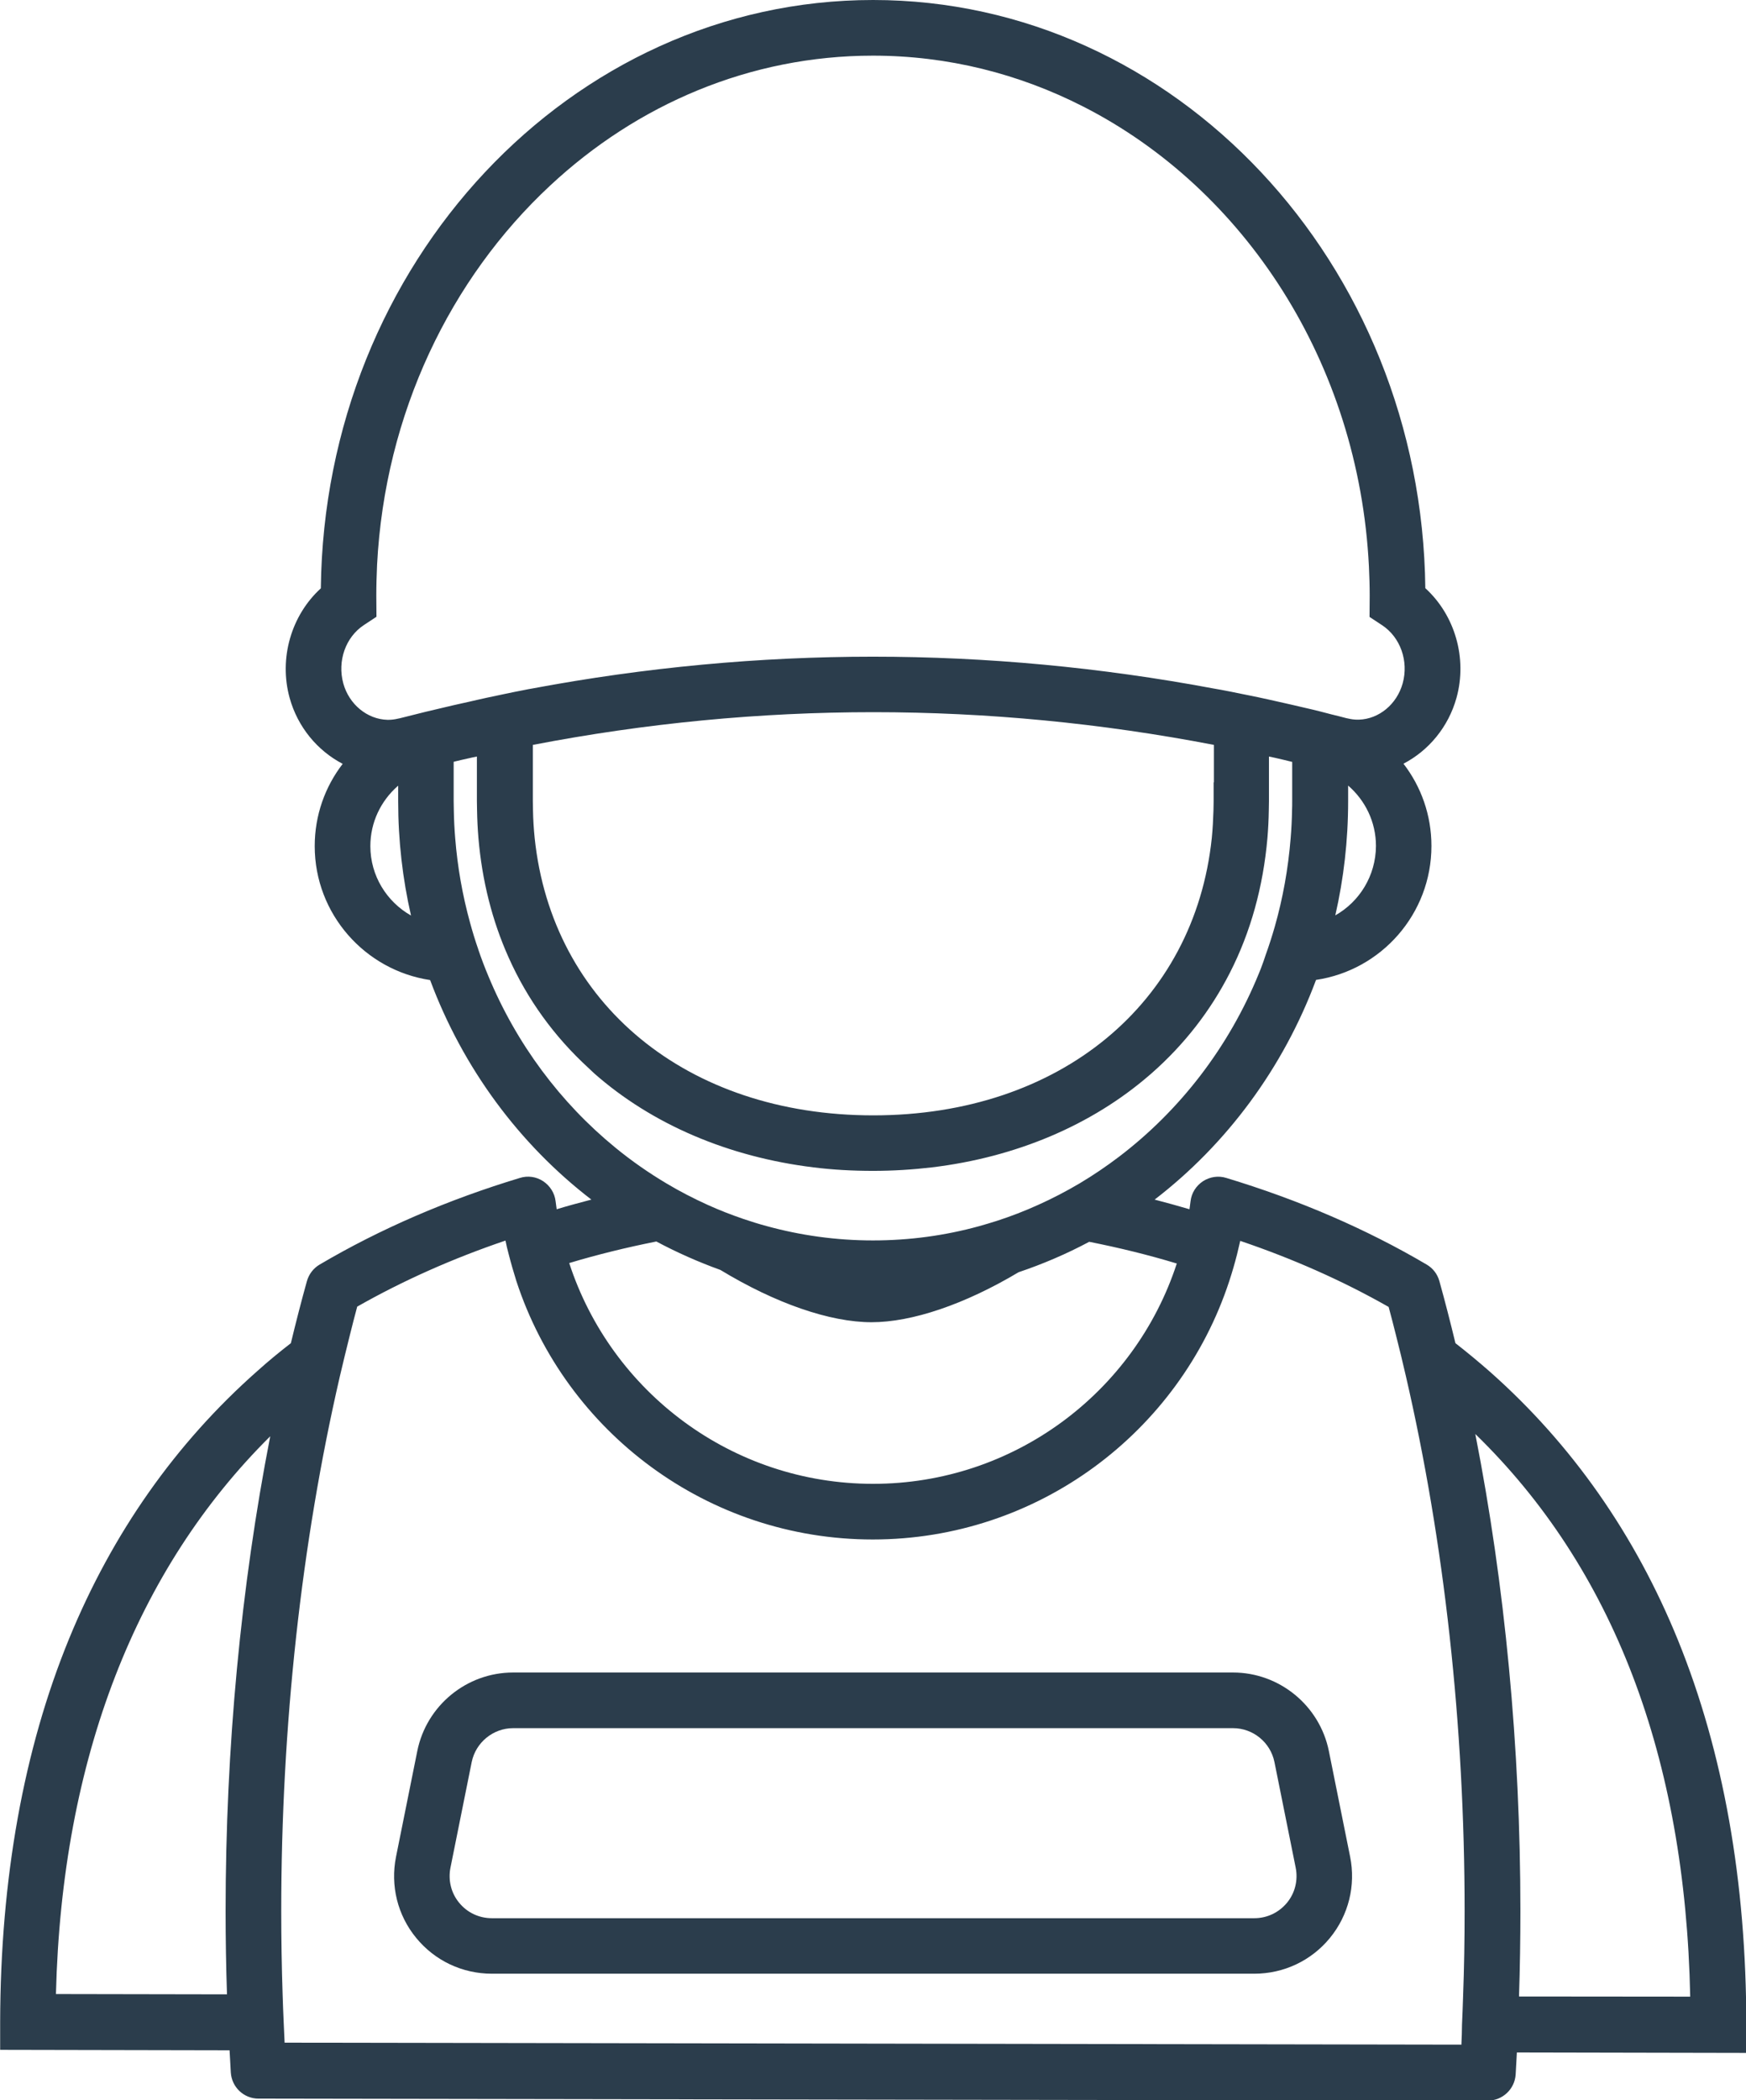 <?xml version="1.0" encoding="utf-8"?>
<!-- Generator: Adobe Illustrator 28.1.0, SVG Export Plug-In . SVG Version: 6.00 Build 0)  -->
<svg version="1.1" id="Vrstva_1" xmlns="http://www.w3.org/2000/svg" xmlns:xlink="http://www.w3.org/1999/xlink" x="0px" y="0px"
	 viewBox="0 0 114.23 137.37" style="enable-background:new 0 0 114.23 137.37;" xml:space="preserve">
<style type="text/css">
	.st0{fill:#C7A981;}
	.st1{fill:#FFFFFF;}
	.st2{fill:none;stroke:#C7A981;stroke-width:2.632;stroke-miterlimit:10;}
	.st3{fill:#2B3D4C;stroke:#C7A981;stroke-width:2.632;stroke-miterlimit:10;}
	.st4{fill:#2B3D4C;}
</style>
<g>
	<path class="st4" d="M109.79,107.3c-2.81-6.92-6.95-12.83-12.3-17.57c-0.74-0.65-1.5-1.28-2.27-1.88
		c-0.33-1.37-0.68-2.73-1.05-4.06c-0.13-0.46-0.42-0.84-0.83-1.08c-3.97-2.34-8.39-4.24-13.12-5.67c-0.52-0.16-1.07-0.07-1.52,0.22
		c-0.45,0.3-0.75,0.77-0.81,1.31c-0.02,0.18-0.05,0.35-0.07,0.52c-0.75-0.22-1.51-0.43-2.28-0.63c4.71-3.62,8.41-8.6,10.56-14.37
		c4.27-0.63,7.55-4.32,7.55-8.76c0-2.02-0.68-3.89-1.83-5.38c1.65-0.86,2.94-2.4,3.47-4.31c0.72-2.6-0.11-5.41-2.04-7.17
		C93.01,17.22,76.89,0,57.12,0C37.34,0,21.23,17.22,20.99,38.48c-1.93,1.76-2.76,4.57-2.04,7.17c0.53,1.91,1.82,3.45,3.47,4.31
		c-1.15,1.49-1.83,3.36-1.83,5.38c0,4.44,3.29,8.12,7.55,8.76c2.15,5.77,5.84,10.74,10.55,14.36c-0.76,0.2-1.52,0.4-2.27,0.63
		c-0.02-0.17-0.05-0.35-0.07-0.52c-0.06-0.53-0.36-1.01-0.81-1.31c-0.45-0.3-1.01-0.38-1.52-0.22c-4.73,1.43-9.14,3.33-13.11,5.67
		c-0.41,0.24-0.7,0.63-0.83,1.08c-0.37,1.33-0.72,2.69-1.05,4.06c-0.75,0.58-1.48,1.18-2.18,1.81c-5.36,4.73-9.5,10.62-12.33,17.52
		c-2.98,7.27-4.49,15.71-4.51,25.07l0,1.82l15.01,0.03c0.03,0.48,0.05,0.97,0.08,1.45c0.06,0.96,0.85,1.71,1.81,1.71l80.43,0.13
		c0,0,0,0,0,0c0.96,0,1.76-0.75,1.82-1.71c0.03-0.48,0.05-0.96,0.08-1.44l15.01,0.03l0-1.82
		C114.25,123.05,112.75,114.6,109.79,107.3z M99.38,130.58c0.06-1.86,0.09-3.73,0.09-5.59c0-10.71-1.01-21.32-2.95-31.2
		c9.02,8.77,13.74,21.13,14.06,36.8L99.38,130.58z M95.61,133.73l-76.99-0.13c-0.02-0.44-0.04-0.89-0.06-1.33
		c-0.03-0.61-0.05-1.21-0.07-1.82c-0.06-1.82-0.09-3.64-0.09-5.45c0-12.12,1.32-24.09,3.83-34.96c0.22-0.93,0.44-1.85,0.67-2.76
		c0.15-0.61,0.31-1.22,0.47-1.82c2.99-1.7,6.25-3.15,9.7-4.32c0.06,0.3,0.13,0.6,0.21,0.89c0.15,0.59,0.32,1.17,0.5,1.75
		c3.24,9.91,12.54,16.91,23.32,16.91c10.77,0,20.07-6.99,23.32-16.89c0.19-0.58,0.36-1.16,0.51-1.75c0.07-0.3,0.14-0.59,0.21-0.89
		c3.46,1.17,6.72,2.62,9.71,4.32c0.16,0.6,0.32,1.2,0.47,1.81c0.23,0.89,0.44,1.78,0.65,2.68c2.52,10.89,3.85,22.88,3.85,35.03
		c0,1.86-0.03,3.72-0.1,5.58c-0.02,0.61-0.04,1.21-0.07,1.82C95.65,132.84,95.63,133.28,95.61,133.73z M3.66,130.42
		c0.38-15.44,5.29-27.83,14.02-36.48c-1.92,9.83-2.92,20.39-2.92,31.05c0,1.81,0.03,3.63,0.09,5.45L3.66,130.42z M24.23,55.34
		c0-1.56,0.69-2.95,1.77-3.91c0.02-0.01,0.03-0.03,0.05-0.04v0.31v0.71c0,2.57,0.29,5.07,0.84,7.47
		C25.3,58.98,24.23,57.28,24.23,55.34z M23.81,40.88l0.82-0.54l-0.01-1.39c0-0.67,0.02-1.34,0.05-2.01
		c0.51-9.9,4.8-18.73,11.32-24.8c5.68-5.3,13.06-8.5,21.12-8.5c4.91,0,9.56,1.19,13.74,3.32c10.57,5.38,18.05,16.77,18.71,30.09
		c0.03,0.63,0.05,1.27,0.05,1.91l-0.01,1.39l0.82,0.54c1.2,0.79,1.75,2.35,1.35,3.8c-0.38,1.37-1.55,2.34-2.87,2.38
		c-0.03,0-0.06,0-0.09,0c-0.21,0-0.42-0.03-0.63-0.08c-0.03-0.01-0.07-0.01-0.1-0.02c-0.33-0.09-0.66-0.17-0.99-0.25
		c-0.24-0.06-0.49-0.13-0.73-0.19c-0.35-0.09-0.7-0.17-1.05-0.25c-0.26-0.06-0.51-0.12-0.77-0.18c-0.34-0.08-0.68-0.15-1.02-0.23
		c-0.16-0.04-0.33-0.07-0.49-0.11c-0.44-0.1-0.88-0.19-1.32-0.28c-0.17-0.03-0.33-0.07-0.5-0.1c-0.44-0.09-0.87-0.18-1.31-0.26
		c-0.17-0.03-0.34-0.06-0.51-0.09c-7.37-1.38-14.83-2.08-22.28-2.08c-7.45,0-14.91,0.7-22.28,2.08c-0.18,0.03-0.35,0.06-0.53,0.1
		c-0.43,0.08-0.86,0.17-1.29,0.26c-0.17,0.04-0.35,0.07-0.52,0.11c-0.43,0.09-0.86,0.18-1.29,0.28c-0.17,0.04-0.35,0.08-0.52,0.12
		c-0.33,0.07-0.66,0.15-0.99,0.22c-0.25,0.06-0.51,0.12-0.76,0.18c-0.35,0.08-0.71,0.17-1.06,0.25c-0.24,0.06-0.48,0.12-0.72,0.18
		c-0.33,0.08-0.67,0.17-1,0.25c-0.03,0.01-0.06,0.01-0.1,0.02c-0.21,0.05-0.42,0.08-0.63,0.08c-0.03,0-0.05,0-0.08,0
		c-1.32-0.04-2.5-1.01-2.88-2.38C22.06,43.23,22.61,41.67,23.81,40.88z M87.36,59.87c0.55-2.4,0.84-4.9,0.84-7.47v-1.02
		c1.11,0.96,1.82,2.37,1.82,3.95C90.01,57.28,88.94,58.98,87.36,59.87z M82.5,63.32c-0.05,0.12-0.09,0.24-0.14,0.35
		c-1.96,4.81-5.15,8.94-9.14,11.98c-0.83,0.63-1.7,1.22-2.59,1.75c-0.88,0.52-1.78,0.99-2.72,1.41c-0.88,0.4-1.79,0.75-2.72,1.05
		c-0.38,0.12-0.75,0.23-1.14,0.34c-2.22,0.61-4.54,0.93-6.94,0.93c-2.41,0-4.74-0.33-6.96-0.94c-0.52-0.14-1.03-0.3-1.53-0.47
		c-0.79-0.27-1.56-0.57-2.31-0.91c-0.93-0.42-1.84-0.89-2.71-1.41c-1.16-0.69-2.28-1.47-3.33-2.33c-3.6-2.94-6.48-6.79-8.32-11.23
		c-0.24-0.57-0.46-1.15-0.66-1.74c0,0,0-0.01,0-0.01c-0.2-0.57-0.38-1.16-0.54-1.75c-0.49-1.78-0.82-3.63-0.97-5.53
		c-0.05-0.6-0.08-1.21-0.09-1.82c0-0.19-0.01-0.39-0.01-0.59v-1.23v-1.34c0.01,0,0.01,0,0.02-0.01c0.33-0.08,0.66-0.16,0.99-0.23
		c0.17-0.04,0.34-0.08,0.51-0.11v1.69v1.23c0,0.2,0.01,0.39,0.01,0.59c0.01,0.61,0.04,1.22,0.09,1.82c0.24,2.8,0.9,5.41,1.97,7.8
		c1.22,2.74,2.98,5.18,5.24,7.25c0.12,0.11,0.24,0.23,0.36,0.34c3.8,3.35,8.8,5.47,14.34,6.15c1.27,0.16,2.57,0.23,3.9,0.23
		c1.31,0,2.6-0.08,3.87-0.23c5.48-0.66,10.43-2.75,14.22-6.03c0.05-0.04,0.1-0.08,0.14-0.12c2.15-1.89,3.86-4.1,5.12-6.57
		c1.36-2.66,2.18-5.62,2.46-8.82c0.05-0.6,0.08-1.2,0.09-1.82c0-0.2,0.01-0.39,0.01-0.59v-1.23v-1.69c0.14,0.03,0.28,0.06,0.42,0.09
		c0.36,0.08,0.72,0.17,1.09,0.26c0,0,0.01,0,0.01,0v1.13v1.44c0,0.2,0,0.39-0.01,0.59c-0.01,0.61-0.04,1.22-0.09,1.82
		c-0.16,2-0.51,3.94-1.04,5.8c-0.18,0.63-0.38,1.25-0.6,1.86C82.71,62.75,82.61,63.04,82.5,63.32z M79.4,51.17v1.23
		c0,0.2-0.01,0.39-0.01,0.59c-0.02,0.62-0.05,1.22-0.11,1.82c-1.13,10.79-9.92,18.14-22.15,18.14c-12.23,0-21.02-7.34-22.15-18.14
		c-0.06-0.6-0.1-1.2-0.11-1.82c0-0.19-0.01-0.39-0.01-0.59v-1.23v-2.45c7.37-1.42,14.83-2.14,22.28-2.14
		c7.45,0,14.91,0.72,22.28,2.14V51.17z M47.13,83.06c3.61,2.19,7.17,3.42,9.89,3.42c2.65,0,6.1-1.17,9.62-3.27
		c1.6-0.54,3.14-1.2,4.62-1.99c1.97,0.39,3.88,0.86,5.73,1.42c-2.76,8.45-10.68,14.41-19.87,14.41c-9.2,0-17.12-5.98-19.88-14.44
		c1.83-0.55,3.74-1.02,5.7-1.41C44.29,81.92,45.69,82.54,47.13,83.06z"/>
	<path class="st4" d="M86.94,114.53c-0.6-2.98-3.24-5.14-6.27-5.14h-47.1c-3.04,0-5.67,2.16-6.27,5.14l-1.39,6.91
		c-0.38,1.89,0.1,3.83,1.32,5.31c1.22,1.49,3.02,2.34,4.95,2.34h49.88c1.93,0,3.73-0.85,4.95-2.34c1.22-1.49,1.7-3.43,1.32-5.31
		L86.94,114.53z M30.04,124.45c-0.53-0.64-0.73-1.48-0.57-2.29l1.39-6.91c0.26-1.28,1.4-2.22,2.71-2.22h47.1
		c1.31,0,2.45,0.93,2.71,2.22l1.39,6.91c0.16,0.81-0.04,1.65-0.57,2.29c-0.53,0.64-1.3,1.01-2.14,1.01H32.18
		C31.35,125.46,30.57,125.1,30.04,124.45z"/>
</g>
</svg>
